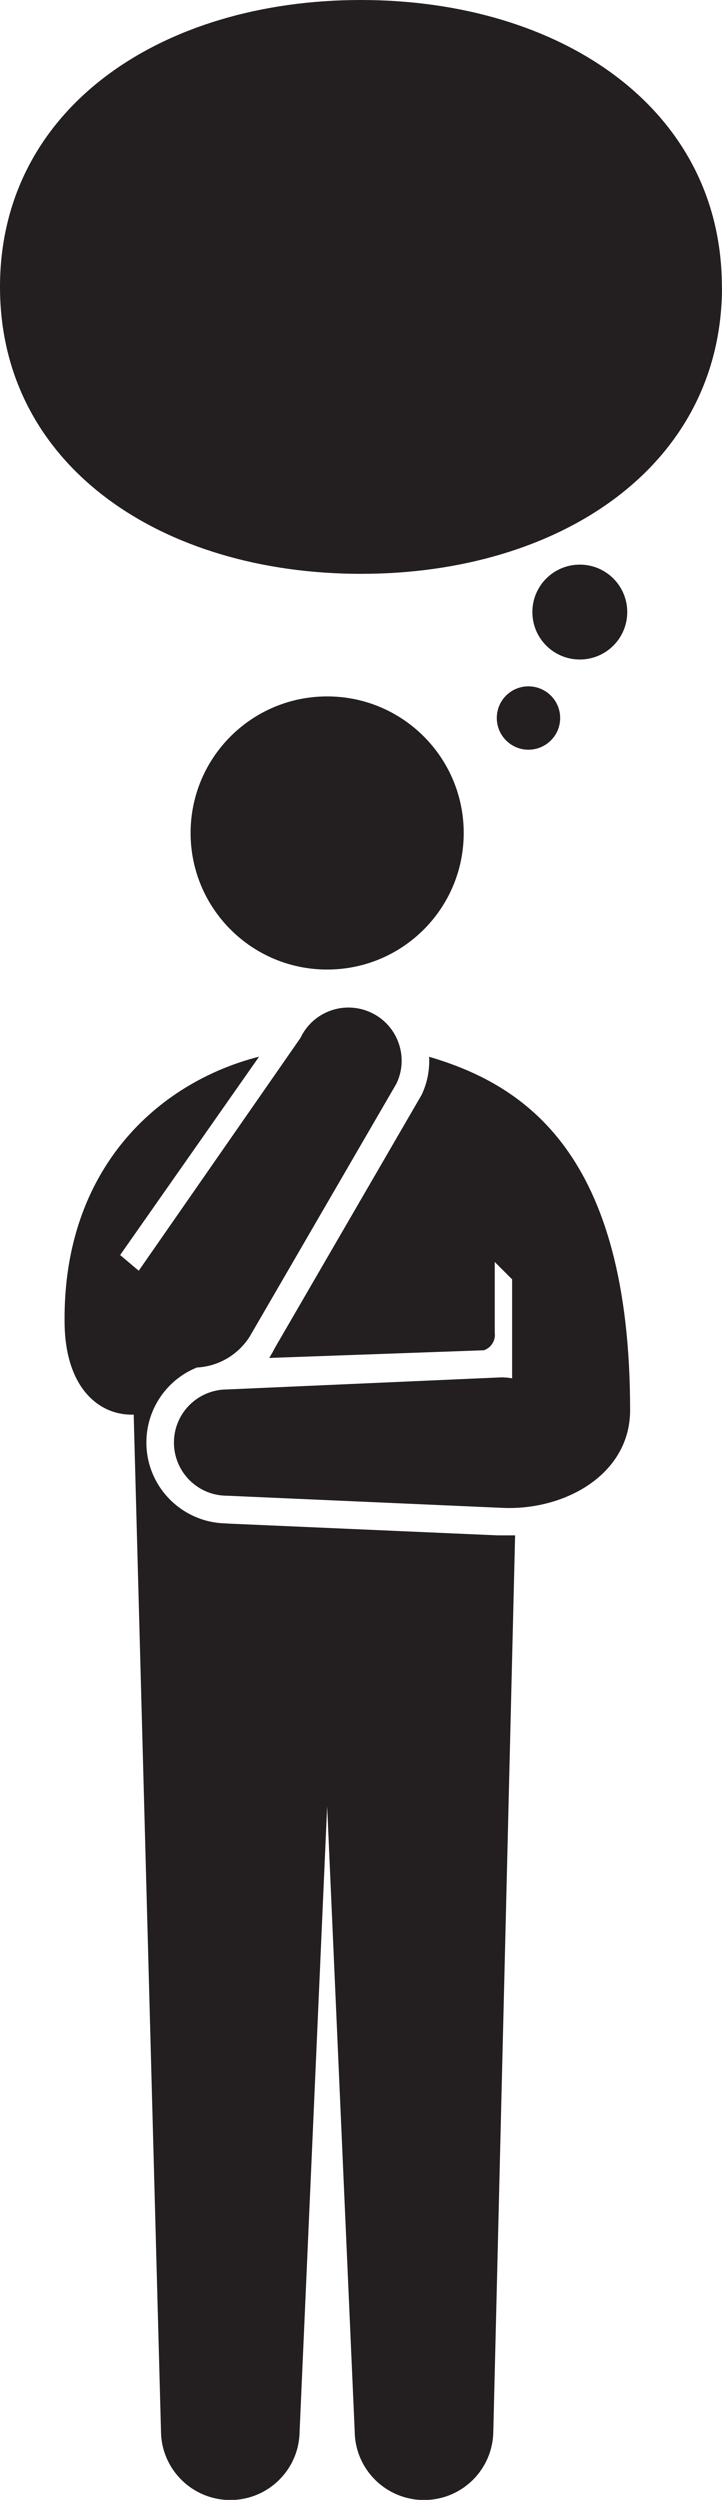 <?xml version="1.0" encoding="UTF-8"?><svg id="Layer_2" xmlns="http://www.w3.org/2000/svg" viewBox="0 0 60.27 208.67"><defs><style>.cls-1{fill:#231f20;}</style></defs><g id="Layer_1-2"><g id="How_do_I_Pictogram"><g id="Group_565"><path id="Path_298" class="cls-1" d="M38.71,69.53c0,6.3-5.1,11.4-11.4,11.4s-11.4-5.1-11.4-11.4,5.1-11.4,11.4-11.4h0c6.3,0,11.4,5.1,11.4,11.4Z"/><g id="Group_564"><path id="Path_299" class="cls-1" d="M18.92,127.16c-3.73-.03-6.73-3.08-6.7-6.81,.02-2.68,1.63-5.1,4.09-6.15,.04-.01,.07-.03,.11-.05,1.82-.09,3.48-1.07,4.44-2.61l12.24-21.1c1.05-2.21,.11-4.86-2.11-5.91s-4.86-.11-5.91,2.11l-13.5,19.43-1.55-1.31,11.6-16.56c-8.51,2.17-16.33,9.42-16.24,22.06,0,5.6,2.9,7.92,5.77,7.82l2.28,84.89c.04,3.2,2.67,5.75,5.86,5.71,3.14-.04,5.67-2.57,5.71-5.71l2.3-52.19,2.3,52.19c.04,3.2,2.67,5.75,5.86,5.71,3.14-.04,5.67-2.57,5.71-5.71l1.82-74.81h-1.45l-22.64-.99Z"/><path id="Path_300" class="cls-1" d="M35.82,88.2c.06,1.09-.15,2.18-.62,3.18l-12.26,21.14c-.14,.28-.3,.56-.47,.83l17.92-.64c.62-.21,1-.83,.91-1.48v-5.89l1.45,1.45v8.26c-.3-.05-.6-.08-.91-.08l-22.88,1.01c-2.45,0-4.44,1.98-4.44,4.43,0,2.45,1.98,4.44,4.43,4.44h.01l22.88,1.01c5.22,.28,10.76-2.74,10.76-8.15,0-21.44-8.81-27.15-16.78-29.5Z"/></g><path id="Path_301" class="cls-1" d="M46.76,59.94c0,1.46-1.19,2.64-2.65,2.64-1.46,0-2.64-1.19-2.64-2.65,0-1.46,1.18-2.64,2.64-2.64,1.46,0,2.65,1.18,2.65,2.64h0Z"/><path id="Path_302" class="cls-1" d="M52.36,51.09c0,2.19-1.77,3.96-3.96,3.96s-3.96-1.77-3.96-3.96c0-2.19,1.77-3.96,3.96-3.96,2.19,0,3.96,1.77,3.96,3.96h0Z"/><path id="Path_303" class="cls-1" d="M60.27,23.95c0,14.93-13.49,23.95-30.13,23.95S0,38.89,0,23.95,13.49,0,30.13,0s30.13,9.02,30.13,23.95Z"/></g></g></g></svg>